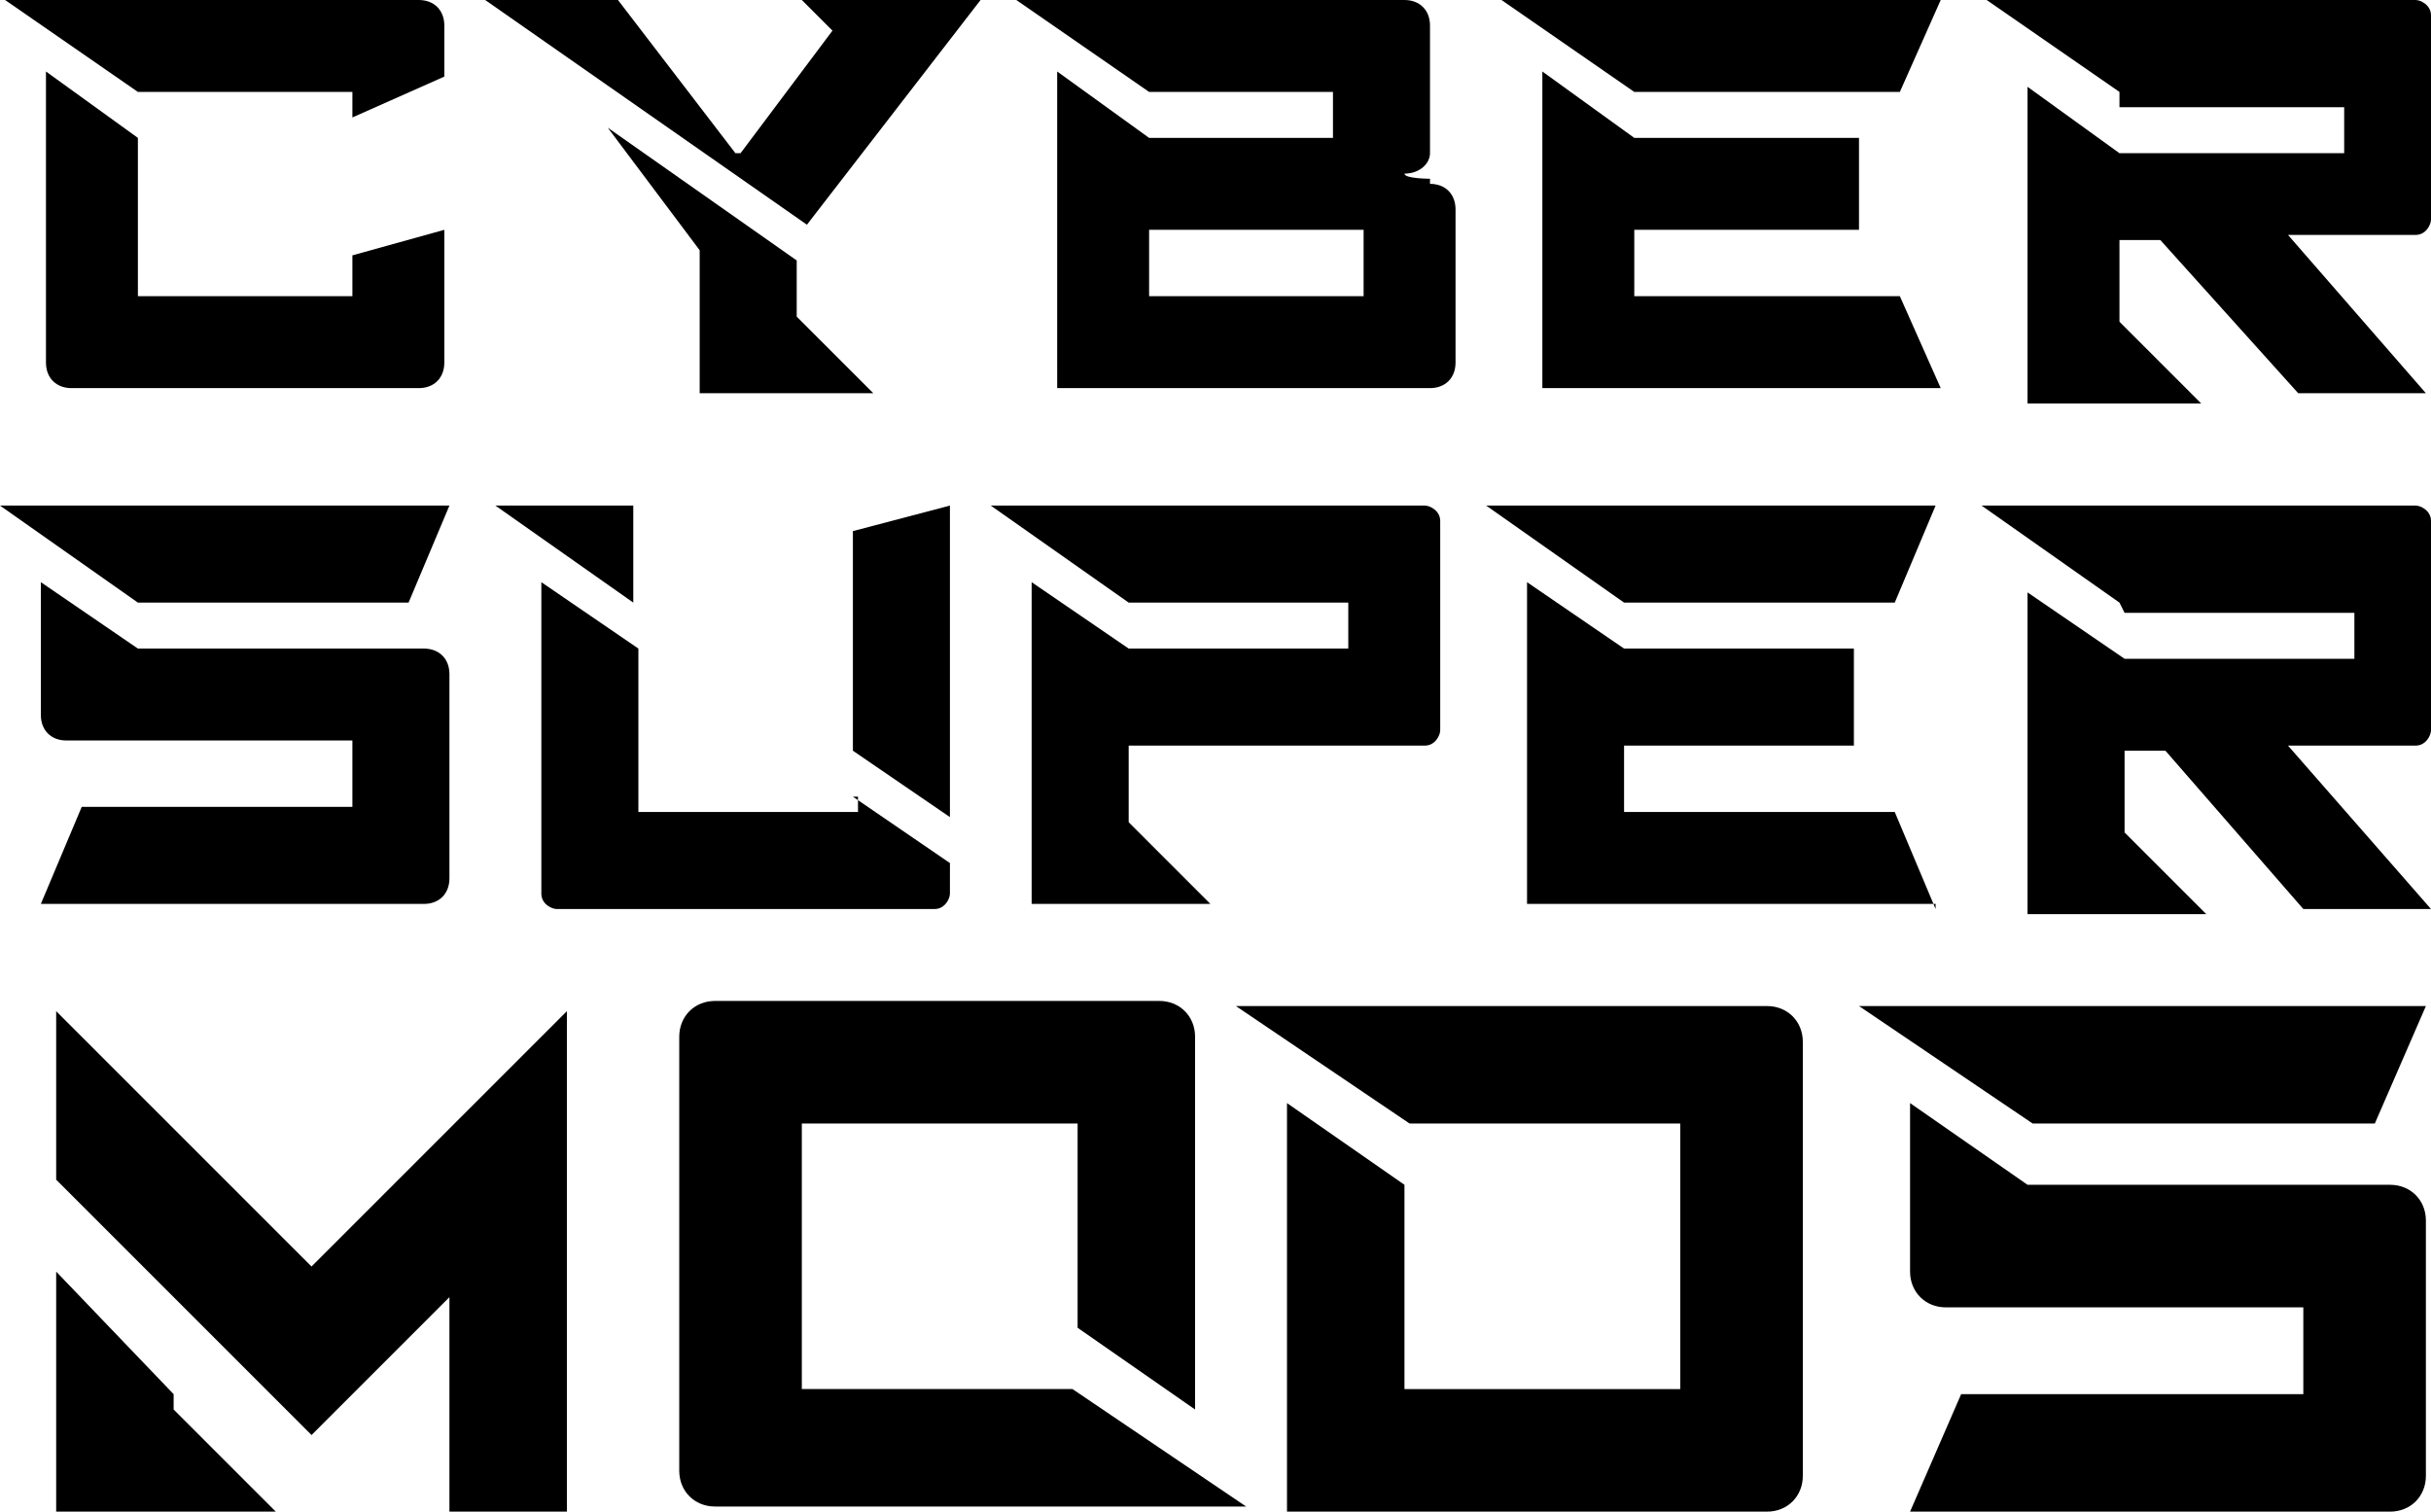<svg viewBox="0 0 47.6 29.6" xmlns="http://www.w3.org/2000/svg" data-name="Layer 2" id="Layer_2">
  <g data-name="Layer 1" id="Layer_1-2">
    <g>
      <path d="M2.7,1.8L.1,0h8.1c.3,0,.5.2.5.5v1l-1.8.8v-.5H2.7ZM2.7,2.7v3.1h4.2v-.8l1.8-.5v2.6c0,.3-.2.5-.5.5H1.4c-.3,0-.5-.2-.5-.5V1.4l1.8,1.3h0Z"></path>
      <path d="M15.8,0h3.4l-3.4,4.4L9.5,0h2.6l2.3,3h.1l1.8-2.4L15.7,0h.1ZM15.5,6.1l1.6,1.6h-3.4v-2.8h0l-1.8-2.4,3.7,2.6v1.1l-.1-.1Z"></path>
      <path d="M28,3.6c.3,0,.5.2.5.5v3c0,.3-.2.5-.5.5h-7.3V1.4l1.8,1.3h3.6v-.9h-3.6l-2.6-1.8h7.6c.3,0,.5.2.5.5v2.5h0c0,.2-.2.4-.5.4h0c0,.1.5.1.5.1v.1ZM26.7,4.5h-4.2v1.3h4.2v-1.3Z"></path>
      <path d="M32,1.8L29.4,0h8.6l-.8,1.8h-5.2ZM38,7.6h-7.8V1.4l1.8,1.3h4.4v1.8h-4.4v1.3h5.2l.8,1.8h0Z"></path>
      <path d="M41.5,1.8L38.9,0h8.4c.1,0,.3.1.3.3v4c0,.1-.1.3-.3.3h-2.5l2.7,3.1h-2.5l-2.7-3h-.8v1.6l1.6,1.6h-3.4V1.7l1.8,1.3h4.4v-.9h-4.4v-.3Z"></path>
    </g>
    <g>
      <path d="M0,9.9h8.8l-.8,1.9H2.7l-2.7-1.9ZM8.3,12.7c.3,0,.5.2.5.5v4c0,.3-.2.5-.5.5H.8l.8-1.9h5.3v-1.3H1.3c-.3,0-.5-.2-.5-.5v-2.6l1.9,1.3h5.6Z"></path>
      <path d="M12.4,11.8l-2.7-1.9h2.7v1.9ZM16.7,15.6l1.9,1.3v.6c0,.1-.1.3-.3.3h-7.4c-.1,0-.3-.1-.3-.3v-6.1l1.9,1.3v3.2h4.3v-.3h-.1ZM16.7,10.4l1.9-.5v6.1l-1.9-1.3v-4.3Z"></path>
      <path d="M22.1,16.1l1.6,1.6h-3.5v-6.3l1.9,1.3h4.3v-.9h-4.3l-2.7-1.9h8.5c.1,0,.3.1.3.3v4.1c0,.1-.1.3-.3.3h-5.8v1.6-.1Z"></path>
      <path d="M31.8,11.8l-2.7-1.9h8.8l-.8,1.9h-5.3ZM37.9,17.7h-8v-6.3l1.9,1.3h4.5v1.9h-4.5v1.3h5.3l.8,1.9v-.1Z"></path>
      <path d="M41.5,11.8l-2.7-1.9h8.5c.1,0,.3.1.3.3v4.1c0,.1-.1.3-.3.3h-2.5l2.8,3.2h-2.5l-2.7-3.1h-.8v1.6l1.6,1.6h-3.5v-6.3l1.9,1.3h4.5v-.9h-4.5l-.1-.2Z"></path>
    </g>
    <g>
      <path d="M8.8,29.6v-4.2l-2.7,2.7-5-5v-3.3l5,5,5-5v9.8h-2.3ZM3.4,27.6l2,2H1.1v-4.7l2.3,2.4v.3Z"></path>
      <path d="M21,27.2l3.4,2.3h-10.4c-.4,0-.7-.3-.7-.7v-8.5c0-.4.3-.7.7-.7h8.7c.4,0,.7.3.7.7v7.3l-2.3-1.6v-4h-5.4v5.2h5.4-.1Z"></path>
      <path d="M34.6,19.7c.4,0,.7.3.7.7v8.5c0,.4-.3.7-.7.7h-9.4v-8l2.3,1.6v4h5.4v-5.2h-5.3l-3.4-2.3h10.4Z"></path>
      <path d="M36.4,19.7h11.1l-1,2.3h-6.7l-3.4-2.3ZM46.8,23.2c.4,0,.7.3.7.7v5c0,.4-.3.7-.7.7h-9.4l1-2.3h6.7v-1.7h-7c-.4,0-.7-.3-.7-.7v-3.3l2.3,1.6h7.1Z"></path>
    </g>
  </g>
</svg>